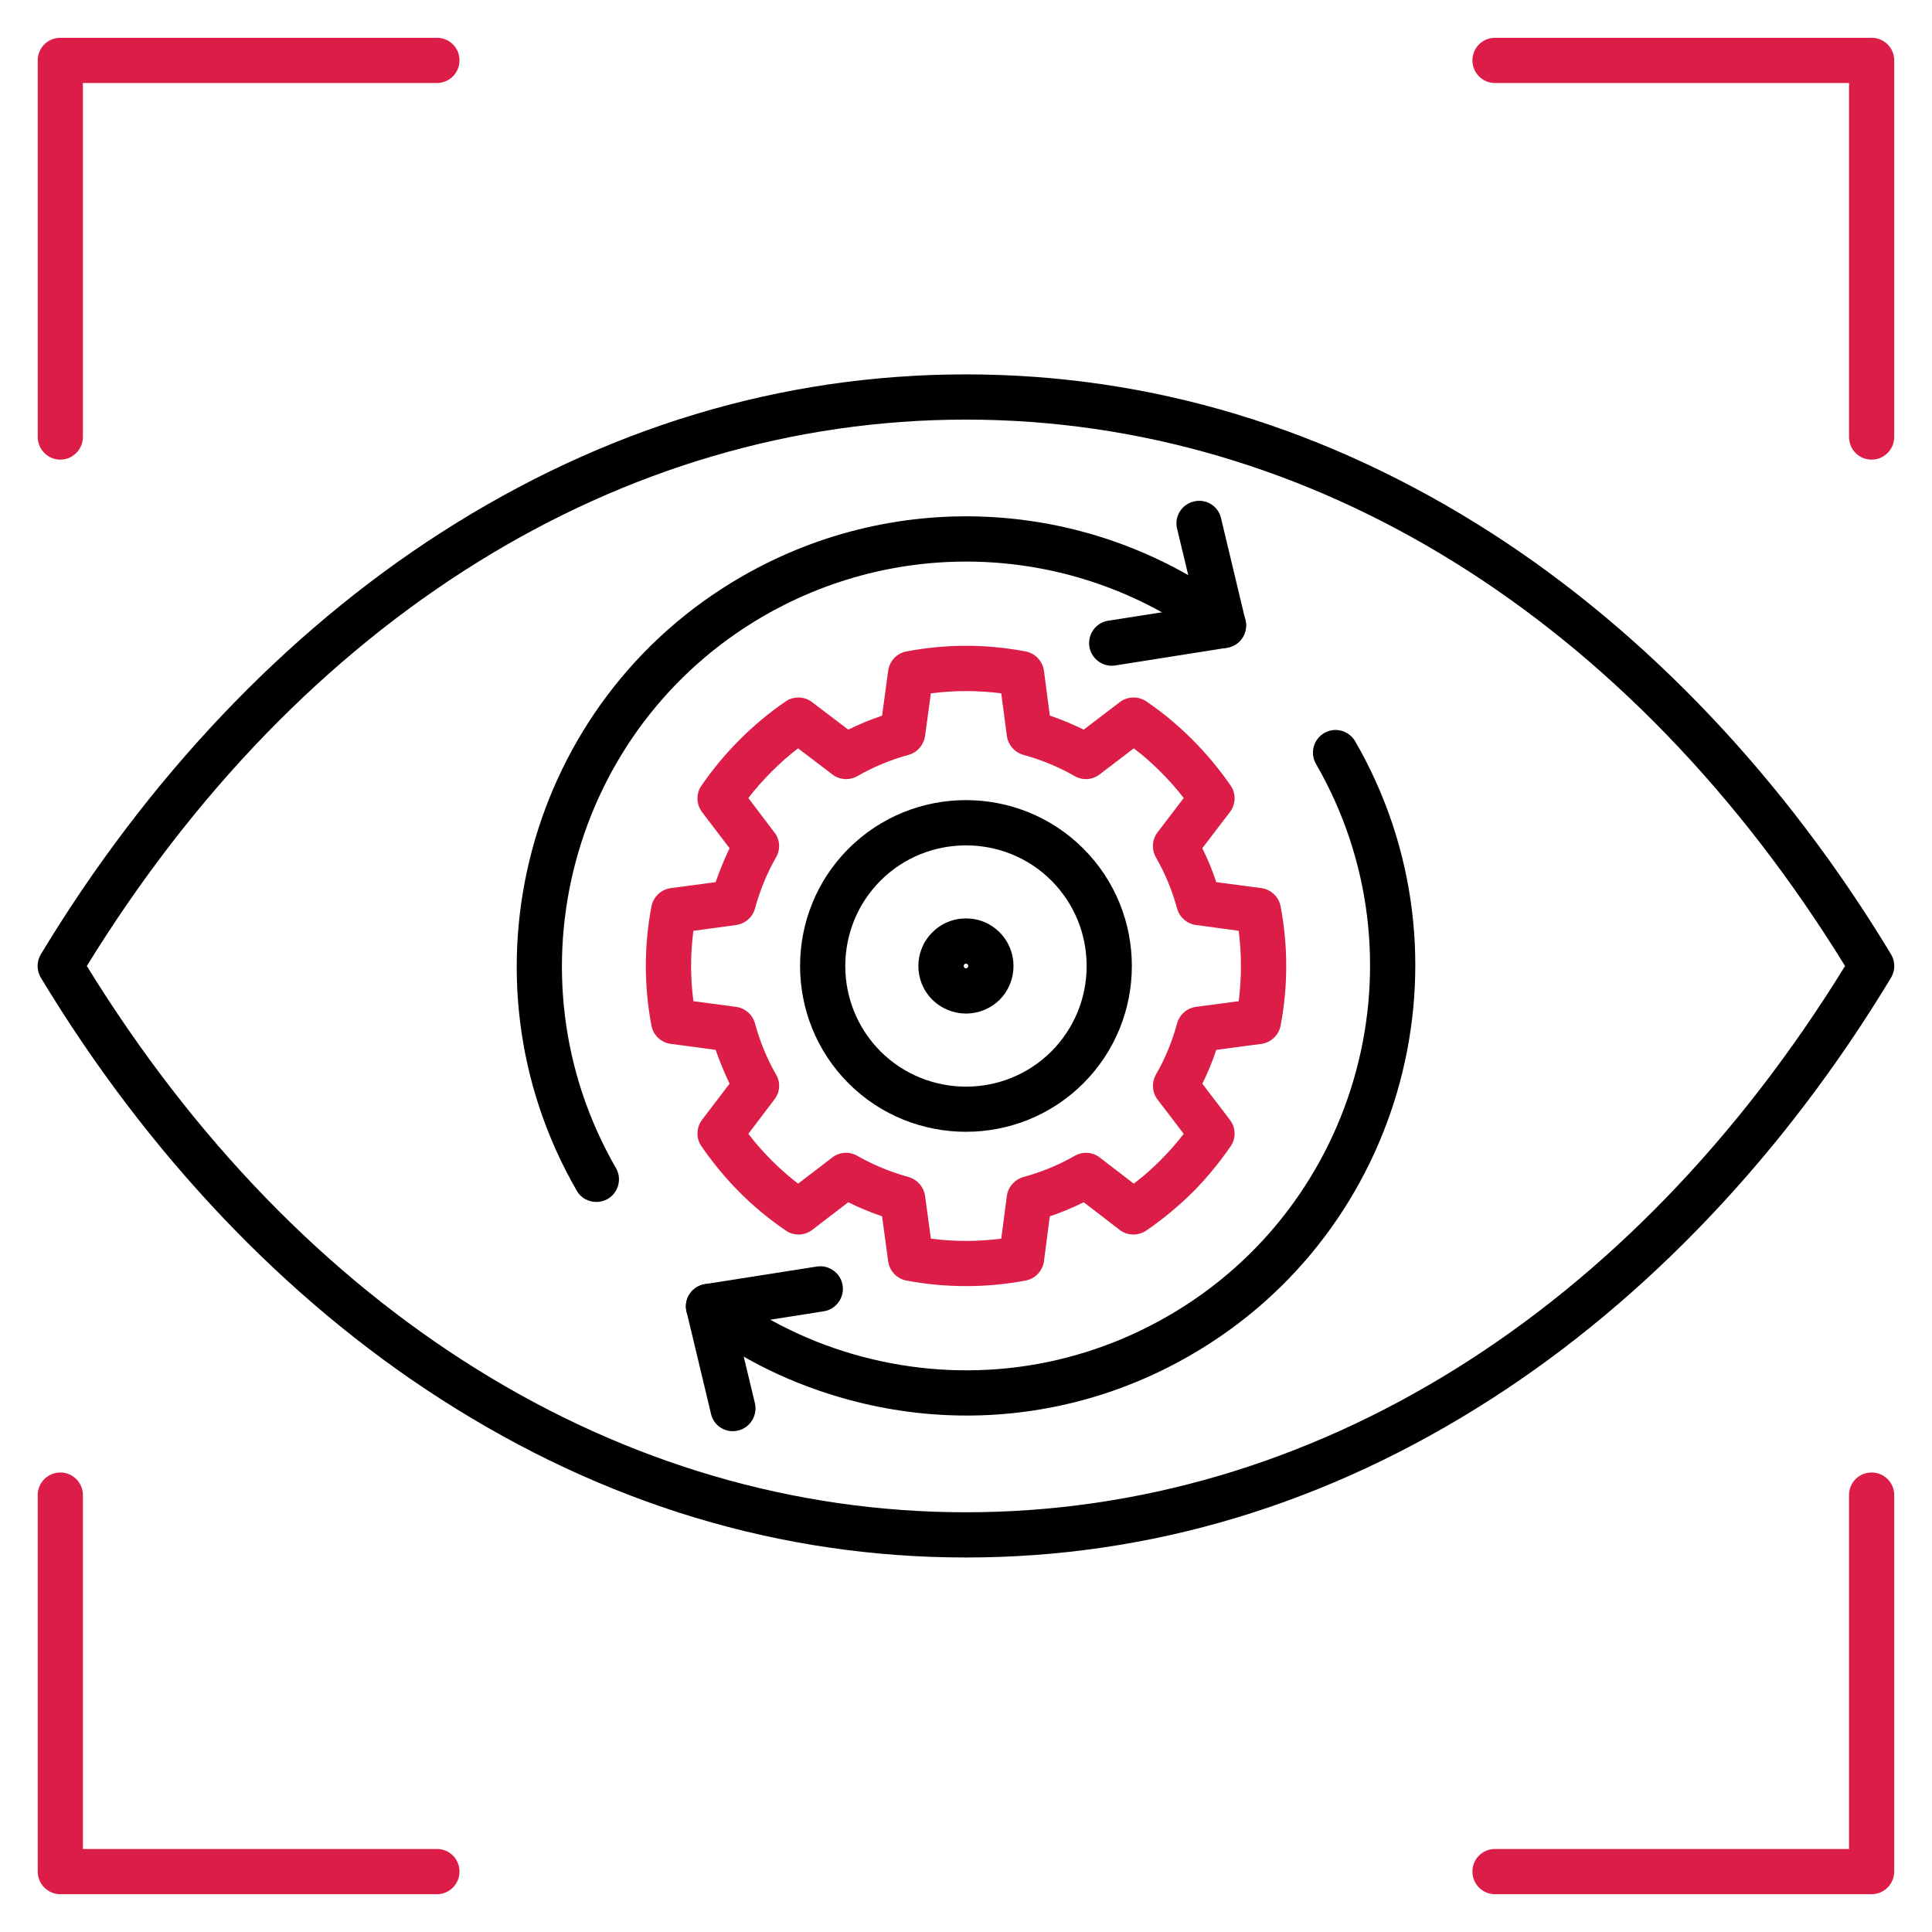 <?xml version="1.0" encoding="UTF-8"?> <svg xmlns="http://www.w3.org/2000/svg" width="32" height="32" viewBox="0 0 32 32" fill="none"><g clip-path="url(#clip0_858_2763)"><path d="M1.438 16C4.981 21.753 10.277 25.048 15.999 25.048C21.722 25.048 27.017 21.753 30.56 16C27.017 10.246 21.722 6.95 15.999 6.95C10.277 6.95 4.981 10.246 1.438 16ZM15.999 25.797C12.938 25.797 10.011 24.915 7.3 23.173C4.726 21.522 2.435 19.108 0.676 16.193C0.605 16.074 0.605 15.926 0.676 15.807C2.435 12.893 4.726 10.478 7.3 8.825C10.011 7.085 12.938 6.201 15.999 6.201C19.061 6.201 21.986 7.085 24.698 8.825C27.27 10.478 29.563 12.893 31.322 15.807C31.393 15.926 31.393 16.074 31.322 16.193C29.563 19.108 27.27 21.522 24.698 23.173C21.986 24.915 19.059 25.797 15.999 25.797Z" fill="black"></path><path d="M15.418 20.516C15.806 20.566 16.196 20.566 16.584 20.516L16.677 19.807C16.699 19.658 16.807 19.536 16.952 19.495C17.253 19.412 17.54 19.295 17.799 19.145C17.93 19.068 18.095 19.079 18.214 19.171L18.779 19.605C18.938 19.485 19.085 19.355 19.22 19.219C19.36 19.079 19.489 18.932 19.606 18.78L19.172 18.211C19.082 18.092 19.071 17.929 19.147 17.796C19.3 17.532 19.416 17.247 19.496 16.951C19.535 16.806 19.659 16.698 19.808 16.677L20.517 16.583C20.566 16.195 20.566 15.805 20.517 15.417L19.808 15.321C19.659 15.3 19.535 15.192 19.496 15.047C19.416 14.753 19.3 14.469 19.145 14.2C19.071 14.069 19.082 13.906 19.172 13.787L19.606 13.218C19.489 13.066 19.36 12.919 19.22 12.781C19.082 12.643 18.936 12.513 18.779 12.395L18.213 12.827C18.095 12.919 17.93 12.93 17.801 12.855C17.535 12.703 17.248 12.584 16.952 12.503C16.807 12.464 16.699 12.34 16.677 12.191L16.584 11.484C16.196 11.434 15.806 11.434 15.418 11.484L15.322 12.191C15.299 12.34 15.193 12.464 15.049 12.503C14.75 12.584 14.466 12.703 14.201 12.855C14.068 12.93 13.907 12.919 13.786 12.827L13.219 12.395C13.065 12.511 12.92 12.641 12.78 12.781C12.642 12.919 12.512 13.066 12.395 13.218L12.826 13.787C12.92 13.906 12.93 14.069 12.854 14.2C12.7 14.469 12.585 14.753 12.505 15.047C12.466 15.192 12.342 15.3 12.194 15.321L11.485 15.417C11.434 15.805 11.434 16.195 11.485 16.583L12.194 16.677C12.342 16.698 12.466 16.806 12.505 16.951C12.585 17.245 12.7 17.531 12.854 17.798C12.931 17.929 12.92 18.092 12.826 18.211L12.395 18.78C12.512 18.932 12.642 19.081 12.782 19.221C12.916 19.355 13.063 19.485 13.219 19.605L13.786 19.171C13.907 19.079 14.071 19.068 14.201 19.145C14.461 19.293 14.748 19.412 15.049 19.495C15.193 19.536 15.299 19.658 15.322 19.807L15.418 20.516V20.516ZM16.001 21.302C15.671 21.302 15.342 21.272 15.014 21.21C14.854 21.18 14.734 21.053 14.711 20.892L14.61 20.146C14.417 20.08 14.227 20.002 14.05 19.913L13.453 20.371C13.324 20.47 13.145 20.473 13.014 20.381C12.736 20.192 12.48 19.979 12.252 19.75C12.013 19.51 11.802 19.253 11.618 18.985C11.525 18.852 11.533 18.675 11.628 18.548L12.084 17.949C11.997 17.766 11.919 17.578 11.853 17.389L11.109 17.29C10.95 17.268 10.82 17.146 10.79 16.988C10.666 16.333 10.666 15.669 10.79 15.013C10.82 14.854 10.95 14.732 11.109 14.71L11.853 14.611C11.919 14.42 11.997 14.232 12.084 14.049L11.628 13.451C11.533 13.323 11.525 13.146 11.618 13.013C11.802 12.744 12.016 12.487 12.252 12.251C12.488 12.014 12.744 11.801 13.014 11.617C13.145 11.527 13.324 11.532 13.45 11.629L14.05 12.085C14.231 11.996 14.417 11.918 14.61 11.854L14.711 11.108C14.734 10.947 14.854 10.82 15.012 10.79C15.668 10.665 16.334 10.665 16.988 10.79C17.147 10.82 17.267 10.949 17.291 11.108L17.388 11.852C17.581 11.918 17.767 11.996 17.95 12.085L18.548 11.629C18.674 11.532 18.853 11.527 18.986 11.617C19.261 11.803 19.516 12.017 19.75 12.251C19.985 12.487 20.2 12.744 20.384 13.013C20.476 13.146 20.469 13.323 20.371 13.451L19.914 14.049C20.005 14.232 20.083 14.42 20.145 14.611L20.892 14.71C21.052 14.732 21.181 14.854 21.211 15.013C21.335 15.669 21.335 16.333 21.211 16.988C21.179 17.146 21.052 17.268 20.892 17.29L20.145 17.389C20.083 17.58 20.005 17.768 19.914 17.949L20.371 18.548C20.469 18.675 20.476 18.852 20.384 18.985C20.2 19.253 19.989 19.51 19.753 19.749C19.521 19.977 19.266 20.19 18.988 20.381C18.853 20.473 18.674 20.47 18.545 20.371L17.95 19.913C17.771 20.002 17.585 20.08 17.388 20.146L17.291 20.892C17.267 21.051 17.147 21.18 16.988 21.21C16.66 21.272 16.33 21.302 16.001 21.302H16.001Z" fill="#DC1D47"></path><path d="M16 14.002C15.488 14.002 14.974 14.196 14.584 14.586C13.806 15.366 13.806 16.634 14.584 17.414C15.366 18.193 16.634 18.193 17.415 17.414C17.791 17.035 17.998 16.533 17.998 16C17.998 15.467 17.791 14.964 17.415 14.586C17.026 14.196 16.512 14.002 16 14.002ZM16 18.746C15.296 18.746 14.59 18.479 14.055 17.944C12.984 16.872 12.984 15.127 14.055 14.055C15.128 12.985 16.871 12.985 17.943 14.055C19.015 15.127 19.015 16.872 17.943 17.944C17.407 18.479 16.703 18.746 16 18.746Z" fill="black"></path><path d="M9.878 19.908C9.748 19.908 9.621 19.843 9.553 19.722C7.502 16.167 8.726 11.604 12.28 9.553C14.876 8.052 18.1 8.253 20.492 10.06C20.656 10.185 20.69 10.419 20.562 10.584C20.439 10.751 20.203 10.782 20.038 10.658C17.889 9.032 14.989 8.853 12.652 10.201C9.456 12.047 8.358 16.149 10.202 19.347C10.306 19.527 10.243 19.756 10.064 19.859C10.007 19.892 9.94 19.908 9.878 19.908H9.878ZM16.011 23.446C15.366 23.446 14.714 23.361 14.075 23.189C13.143 22.94 12.28 22.52 11.509 21.939C11.345 21.813 11.311 21.579 11.435 21.414C11.563 21.249 11.795 21.216 11.961 21.34C12.652 21.862 13.428 22.242 14.266 22.467C15.995 22.929 17.801 22.69 19.347 21.797C22.545 19.951 23.642 15.849 21.797 12.653C21.693 12.474 21.755 12.244 21.934 12.141C22.113 12.037 22.341 12.099 22.446 12.278C24.499 15.832 23.275 20.394 19.721 22.445C18.576 23.108 17.301 23.446 16.011 23.446Z" fill="black"></path><path d="M18.413 11.027C18.233 11.027 18.073 10.894 18.043 10.71C18.013 10.506 18.149 10.313 18.355 10.281L19.808 10.053L19.496 8.756C19.446 8.555 19.574 8.353 19.774 8.306C19.974 8.256 20.178 8.38 20.224 8.582L20.628 10.272C20.653 10.373 20.633 10.481 20.577 10.568C20.518 10.655 20.426 10.713 20.323 10.729L18.472 11.022C18.452 11.025 18.433 11.027 18.413 11.027L18.413 11.027Z" fill="black"></path><path d="M12.138 23.705C11.967 23.705 11.813 23.588 11.776 23.416L11.372 21.726C11.347 21.625 11.365 21.517 11.424 21.43C11.482 21.345 11.572 21.285 11.677 21.269L13.528 20.978C13.732 20.946 13.925 21.086 13.957 21.29C13.987 21.496 13.847 21.687 13.645 21.719L12.193 21.947L12.504 23.242C12.55 23.444 12.426 23.646 12.226 23.694C12.196 23.701 12.166 23.705 12.138 23.705Z" fill="black"></path><path d="M16 15.961C15.99 15.961 15.981 15.965 15.972 15.972C15.959 15.988 15.959 16.012 15.972 16.027C15.986 16.043 16.014 16.043 16.027 16.027C16.041 16.012 16.041 15.988 16.027 15.973C16.027 15.972 16.026 15.972 16.025 15.972C16.02 15.965 16.009 15.961 16 15.961ZM16 16.788C15.8 16.788 15.596 16.71 15.442 16.558C15.134 16.25 15.134 15.75 15.442 15.444C15.591 15.293 15.789 15.212 16 15.212C16.211 15.212 16.409 15.293 16.558 15.444C16.863 15.75 16.863 16.25 16.558 16.558C16.404 16.71 16.2 16.788 16 16.788Z" fill="black"></path><path d="M0.999 7.613C0.793 7.613 0.625 7.445 0.625 7.237V0.999C0.625 0.792 0.793 0.626 0.999 0.626H7.237C7.444 0.626 7.611 0.792 7.611 0.999C7.611 1.207 7.444 1.375 7.237 1.375H1.373V7.237C1.373 7.445 1.204 7.613 0.999 7.613ZM31 7.613C30.791 7.613 30.626 7.445 30.626 7.237V1.375H24.762C24.555 1.375 24.388 1.207 24.388 0.999C24.388 0.792 24.555 0.626 24.762 0.626H31C31.206 0.626 31.374 0.792 31.374 0.999V7.237C31.374 7.445 31.206 7.613 31 7.613ZM7.237 31.374H0.999C0.793 31.374 0.625 31.206 0.625 30.999V24.762C0.625 24.555 0.793 24.389 0.999 24.389C1.204 24.389 1.373 24.555 1.373 24.762V30.625H7.237C7.444 30.625 7.611 30.791 7.611 30.999C7.611 31.206 7.444 31.374 7.237 31.374ZM31 31.374H24.762C24.555 31.374 24.388 31.206 24.388 30.999C24.388 30.791 24.555 30.625 24.762 30.625H30.626V24.762C30.626 24.555 30.791 24.389 31 24.389C31.205 24.389 31.374 24.555 31.374 24.762V30.999C31.374 31.206 31.205 31.374 31 31.374Z" fill="#DC1D47"></path></g><defs><clipPath id="clip0_858_2763"><rect width="32" height="32" fill="white"></rect></clipPath></defs></svg> 